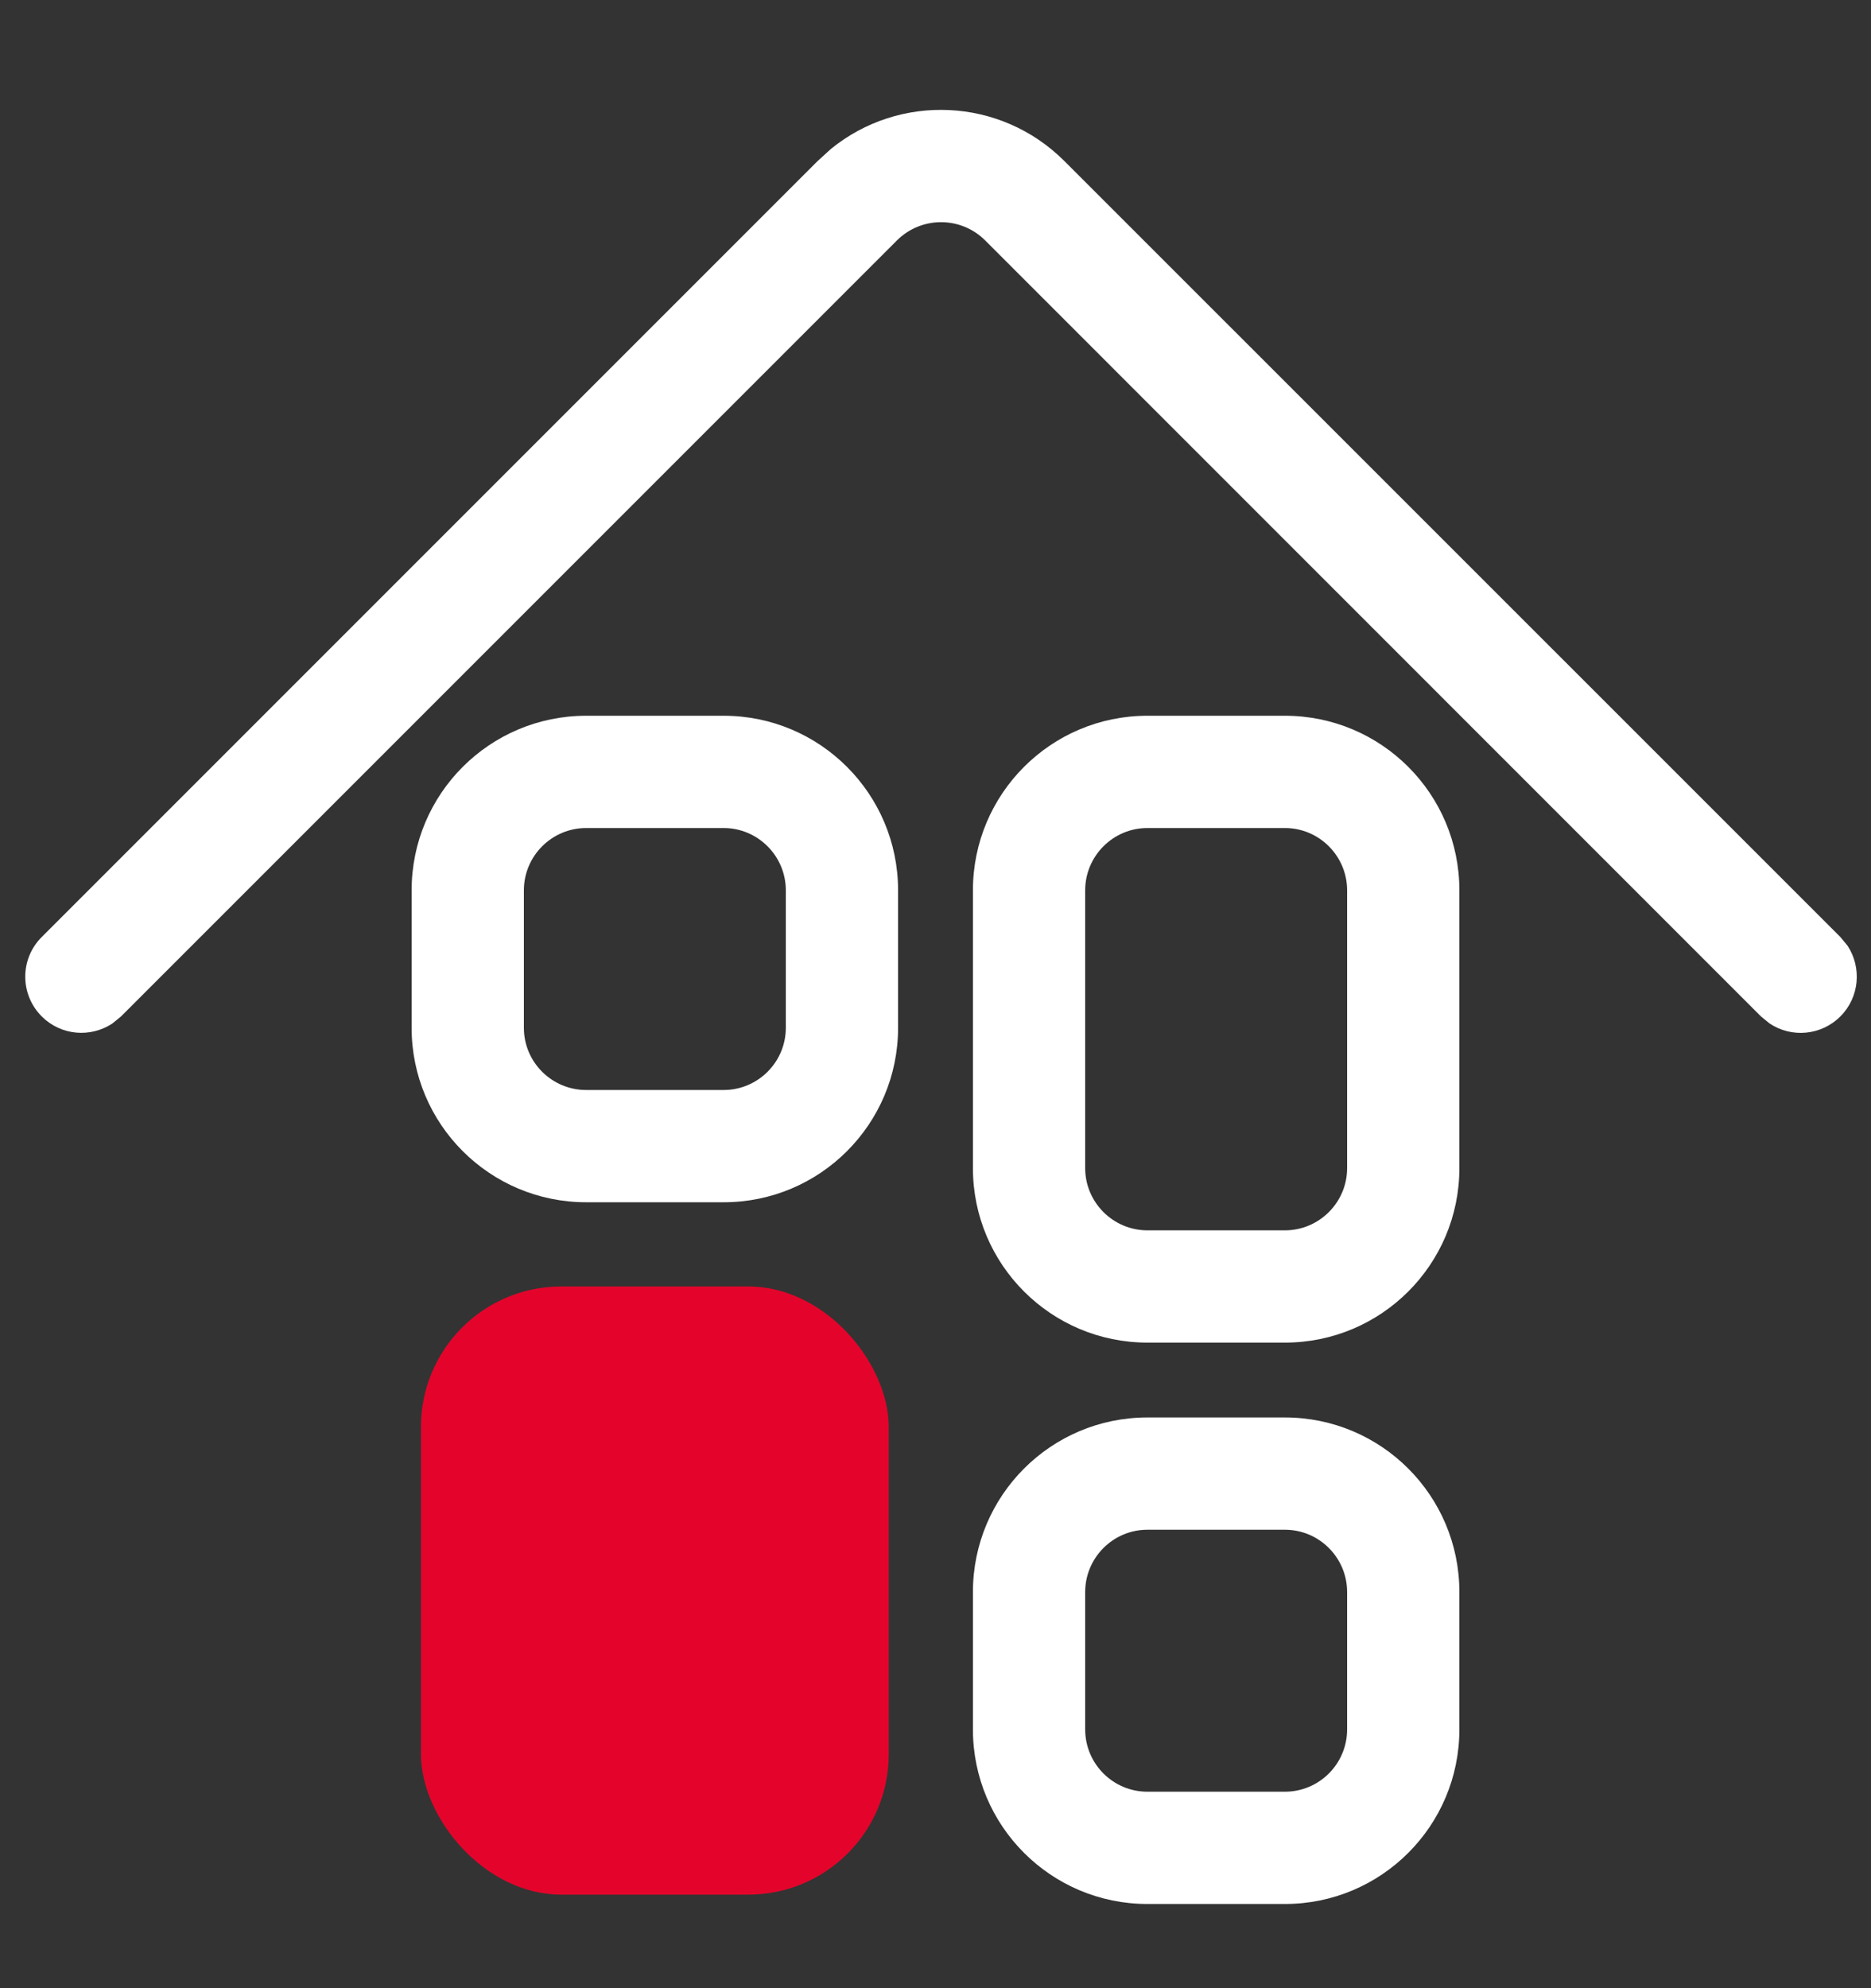 <svg width="16" height="17" viewBox="0 0 16 17" fill="none" xmlns="http://www.w3.org/2000/svg">
<rect x="0" y="0" width="16" height="17" fill="#333333" stroke="none"/>
<path d="M7.105 1.274C7.691 0.796 8.555 0.83 9.102 1.377L15.738 8.012L15.8 8.087C15.922 8.274 15.902 8.527 15.738 8.691C15.574 8.855 15.32 8.876 15.134 8.752L15.059 8.691L8.424 2.055C8.216 1.848 7.879 1.848 7.671 2.055L1.035 8.691L0.96 8.752C0.773 8.875 0.521 8.855 0.357 8.691C0.169 8.503 0.169 8.199 0.357 8.012L6.992 1.377L7.105 1.274Z" fill="white"/>
<path d="M6.72 7.613C6.72 7.319 6.481 7.08 6.188 7.08H5.013C4.719 7.08 4.48 7.319 4.48 7.613V8.788C4.48 9.082 4.719 9.32 5.013 9.32H6.188C6.481 9.32 6.72 9.082 6.72 8.788V7.613ZM7.68 8.788C7.68 9.612 7.012 10.28 6.188 10.28H5.013C4.188 10.28 3.52 9.612 3.52 8.788V7.613C3.52 6.788 4.188 6.12 5.013 6.12H6.188C7.012 6.12 7.68 6.788 7.68 7.613V8.788Z" fill="white"/>
<path d="M11.52 13.613C11.52 13.319 11.281 13.08 10.988 13.08H9.812C9.519 13.08 9.28 13.319 9.28 13.613V14.787C9.28 15.082 9.519 15.32 9.812 15.32H10.988C11.281 15.32 11.52 15.082 11.52 14.787V13.613ZM12.48 14.787C12.48 15.612 11.812 16.28 10.988 16.28H9.812C8.988 16.28 8.32 15.612 8.32 14.787V13.613C8.32 12.788 8.988 12.12 9.812 12.12H10.988C11.812 12.12 12.48 12.788 12.48 13.613V14.787Z" fill="white"/>
<rect x="3.6" y="11" width="4" height="5.2" rx="1.2" fill="#E4042B"/>
<path d="M11.52 7.613C11.52 7.319 11.281 7.08 10.988 7.08H9.812C9.519 7.08 9.28 7.319 9.28 7.613V9.988C9.28 10.281 9.519 10.52 9.812 10.52H10.988C11.281 10.52 11.52 10.281 11.52 9.988V7.613ZM12.48 9.988C12.48 10.812 11.812 11.48 10.988 11.48H9.812C8.988 11.48 8.32 10.812 8.32 9.988V7.613C8.32 6.788 8.988 6.12 9.812 6.12H10.988C11.812 6.12 12.48 6.788 12.48 7.613V9.988Z" fill="white"/>
</svg>
